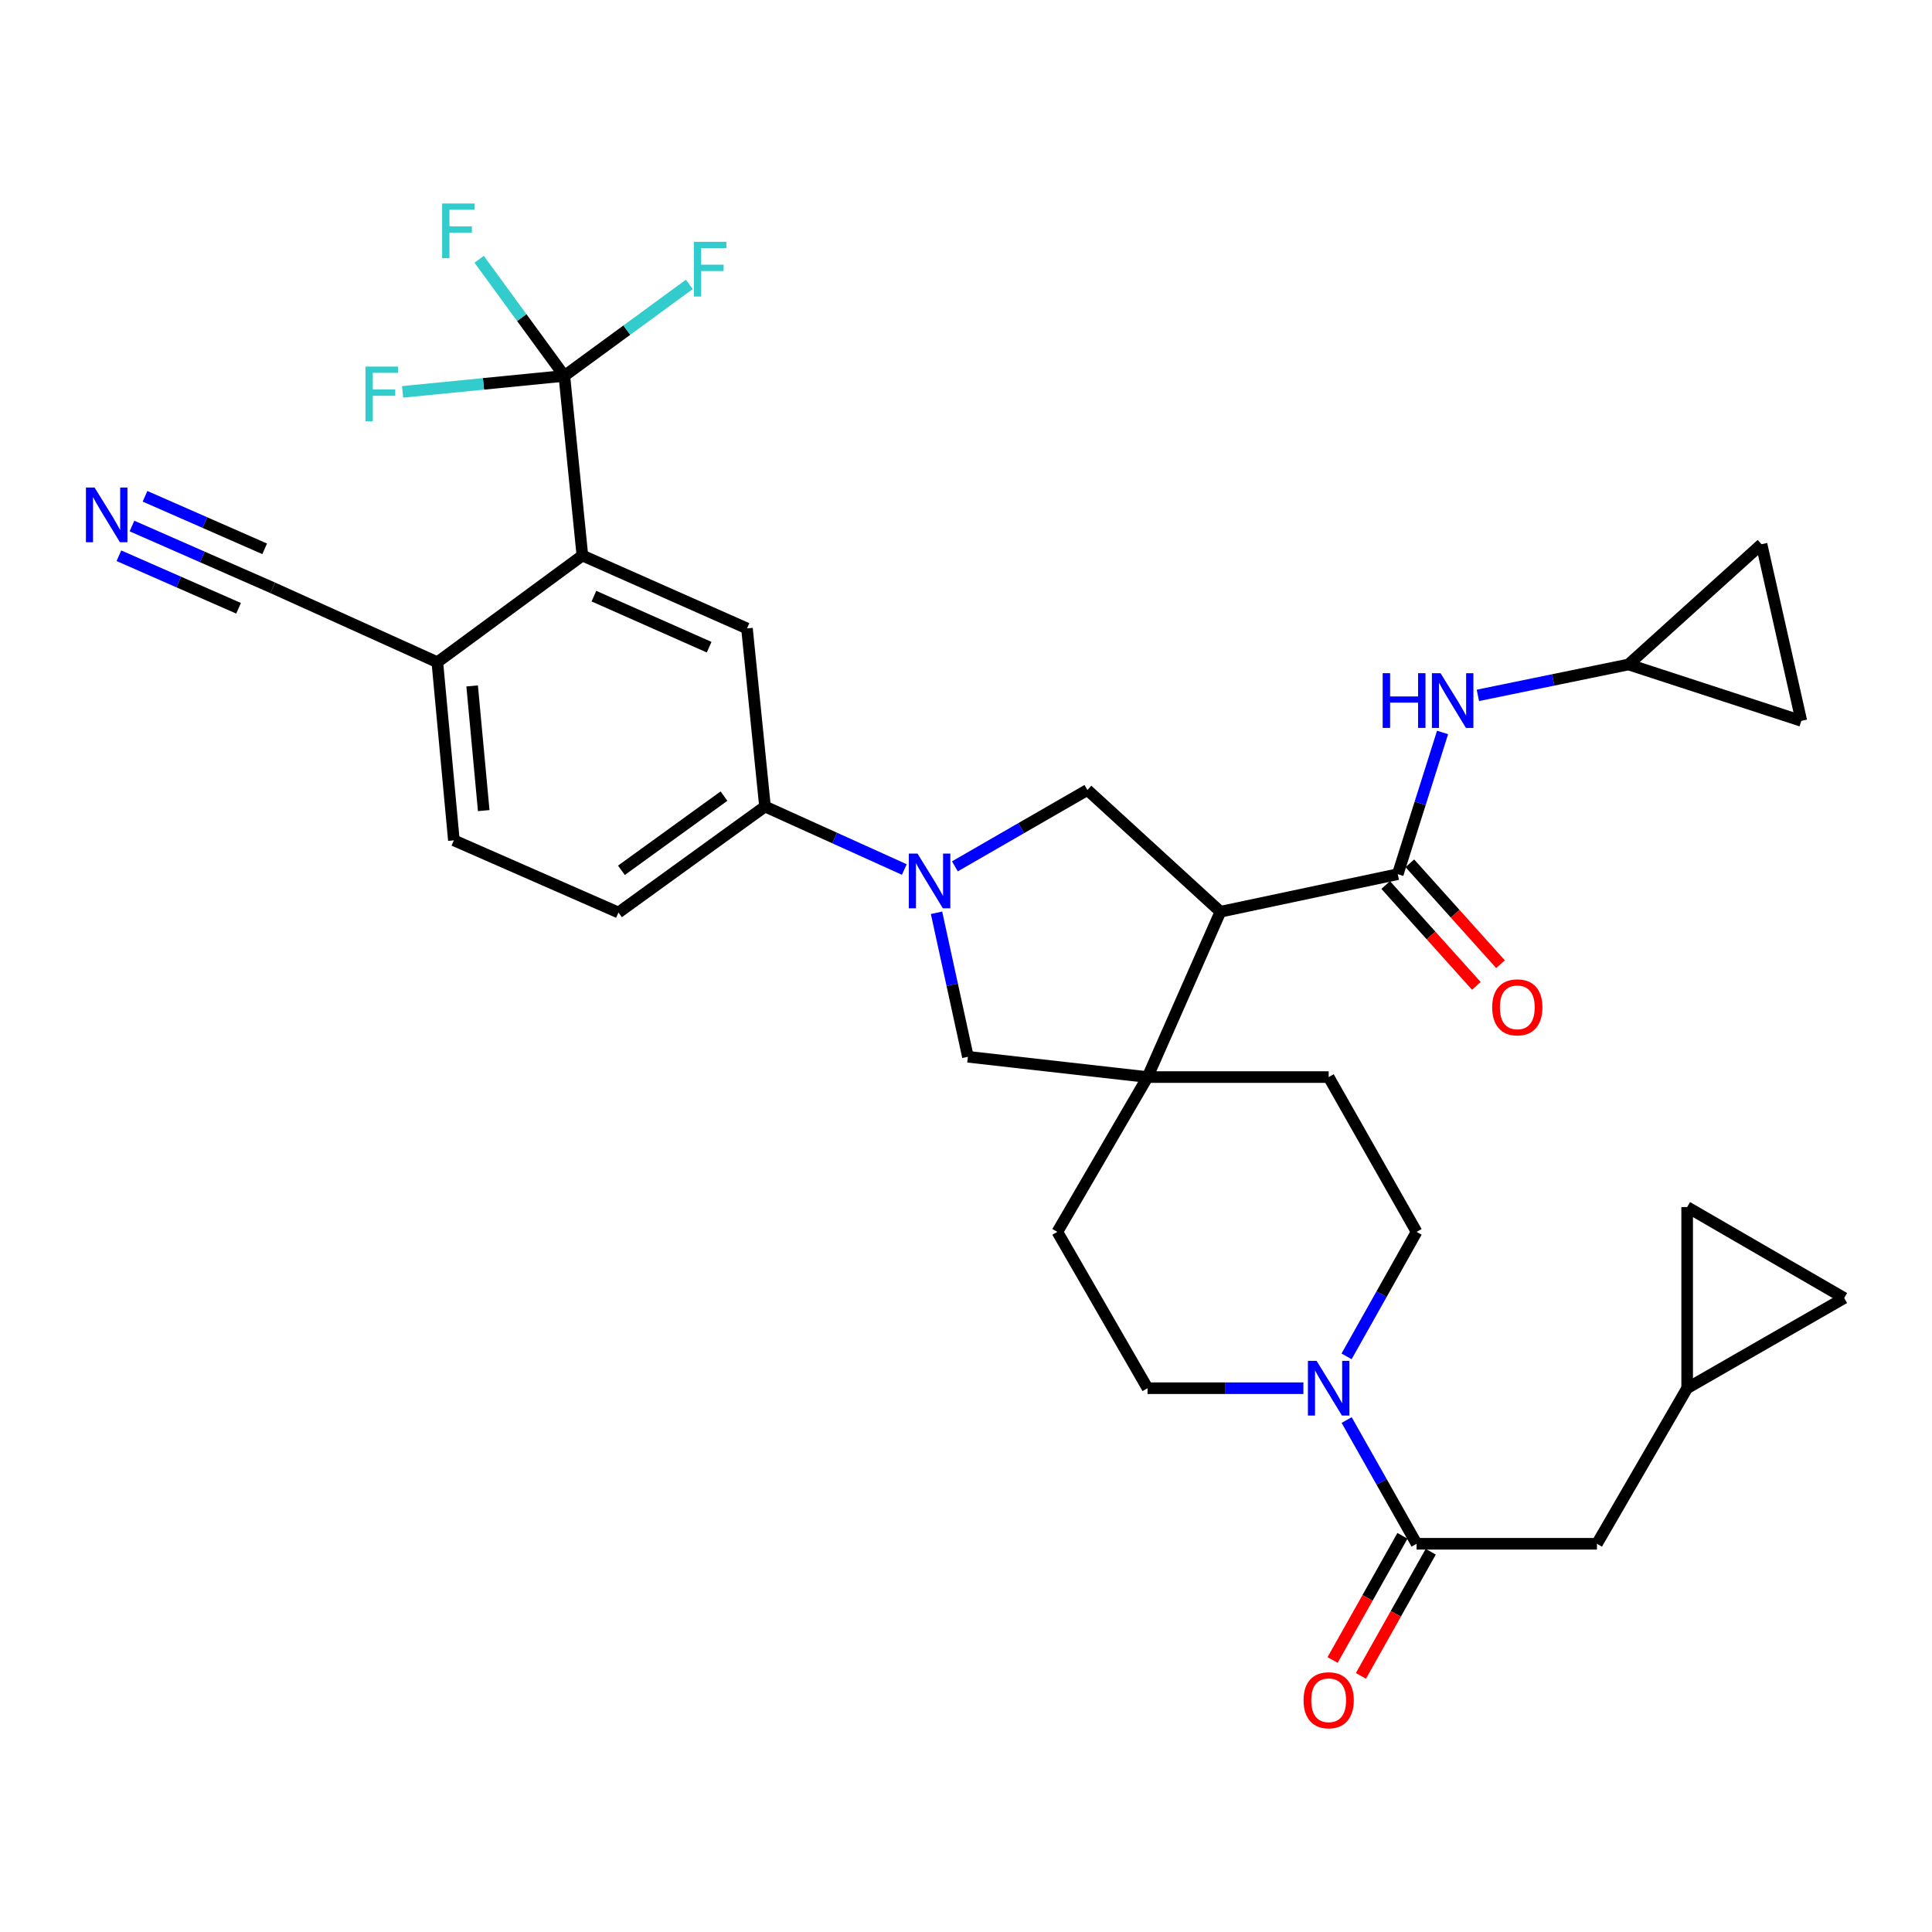 <?xml version='1.0' encoding='iso-8859-1'?>
<svg version='1.1' baseProfile='full'
              xmlns='http://www.w3.org/2000/svg'
                      xmlns:rdkit='http://www.rdkit.org/xml'
                      xmlns:xlink='http://www.w3.org/1999/xlink'
                  xml:space='preserve'
width='1000px' height='1000px' viewBox='0 0 1000 1000'>
<!-- END OF HEADER -->
<rect style='opacity:1.0;fill:#FFFFFF;stroke:none' width='1000' height='1000' x='0' y='0'> </rect>
<path class='bond-1' d='M 631.69,471.914 L 593.961,557.492' style='fill:none;fill-rule:evenodd;stroke:#000000;stroke-width:6px;stroke-linecap:butt;stroke-linejoin:miter;stroke-opacity:1' />
<path class='bond-2' d='M 631.69,471.914 L 723.486,452.466' style='fill:none;fill-rule:evenodd;stroke:#000000;stroke-width:6px;stroke-linecap:butt;stroke-linejoin:miter;stroke-opacity:1' />
<path class='bond-4' d='M 631.69,471.914 L 562.842,408.893' style='fill:none;fill-rule:evenodd;stroke:#000000;stroke-width:6px;stroke-linecap:butt;stroke-linejoin:miter;stroke-opacity:1' />
<path class='bond-0' d='M 494.245,448.42 L 528.544,428.656' style='fill:none;fill-rule:evenodd;stroke:#0000FF;stroke-width:6px;stroke-linecap:butt;stroke-linejoin:miter;stroke-opacity:1' />
<path class='bond-0' d='M 528.544,428.656 L 562.842,408.893' style='fill:none;fill-rule:evenodd;stroke:#000000;stroke-width:6px;stroke-linecap:butt;stroke-linejoin:miter;stroke-opacity:1' />
<path class='bond-8' d='M 468.071,450.055 L 432.016,433.755' style='fill:none;fill-rule:evenodd;stroke:#0000FF;stroke-width:6px;stroke-linecap:butt;stroke-linejoin:miter;stroke-opacity:1' />
<path class='bond-8' d='M 432.016,433.755 L 395.962,417.454' style='fill:none;fill-rule:evenodd;stroke:#000000;stroke-width:6px;stroke-linecap:butt;stroke-linejoin:miter;stroke-opacity:1' />
<path class='bond-33' d='M 484.742,472.456 L 492.865,509.722' style='fill:none;fill-rule:evenodd;stroke:#0000FF;stroke-width:6px;stroke-linecap:butt;stroke-linejoin:miter;stroke-opacity:1' />
<path class='bond-33' d='M 492.865,509.722 L 500.988,546.989' style='fill:none;fill-rule:evenodd;stroke:#000000;stroke-width:6px;stroke-linecap:butt;stroke-linejoin:miter;stroke-opacity:1' />
<path class='bond-9' d='M 593.961,557.492 L 500.988,546.989' style='fill:none;fill-rule:evenodd;stroke:#000000;stroke-width:6px;stroke-linecap:butt;stroke-linejoin:miter;stroke-opacity:1' />
<path class='bond-22' d='M 593.961,557.492 L 687.718,557.492' style='fill:none;fill-rule:evenodd;stroke:#000000;stroke-width:6px;stroke-linecap:butt;stroke-linejoin:miter;stroke-opacity:1' />
<path class='bond-23' d='M 593.961,557.492 L 547.278,637.618' style='fill:none;fill-rule:evenodd;stroke:#000000;stroke-width:6px;stroke-linecap:butt;stroke-linejoin:miter;stroke-opacity:1' />
<path class='bond-11' d='M 723.486,452.466 L 735.077,415.792' style='fill:none;fill-rule:evenodd;stroke:#000000;stroke-width:6px;stroke-linecap:butt;stroke-linejoin:miter;stroke-opacity:1' />
<path class='bond-11' d='M 735.077,415.792 L 746.668,379.118' style='fill:none;fill-rule:evenodd;stroke:#0000FF;stroke-width:6px;stroke-linecap:butt;stroke-linejoin:miter;stroke-opacity:1' />
<path class='bond-24' d='M 717.236,458.082 L 740.694,484.189' style='fill:none;fill-rule:evenodd;stroke:#000000;stroke-width:6px;stroke-linecap:butt;stroke-linejoin:miter;stroke-opacity:1' />
<path class='bond-24' d='M 740.694,484.189 L 764.153,510.296' style='fill:none;fill-rule:evenodd;stroke:#FF0000;stroke-width:6px;stroke-linecap:butt;stroke-linejoin:miter;stroke-opacity:1' />
<path class='bond-24' d='M 729.736,446.85 L 753.195,472.956' style='fill:none;fill-rule:evenodd;stroke:#000000;stroke-width:6px;stroke-linecap:butt;stroke-linejoin:miter;stroke-opacity:1' />
<path class='bond-24' d='M 753.195,472.956 L 776.653,499.063' style='fill:none;fill-rule:evenodd;stroke:#FF0000;stroke-width:6px;stroke-linecap:butt;stroke-linejoin:miter;stroke-opacity:1' />
<path class='bond-3' d='M 292.103,194.555 L 301.439,287.537' style='fill:none;fill-rule:evenodd;stroke:#000000;stroke-width:6px;stroke-linecap:butt;stroke-linejoin:miter;stroke-opacity:1' />
<path class='bond-30' d='M 292.103,194.555 L 250.243,198.694' style='fill:none;fill-rule:evenodd;stroke:#000000;stroke-width:6px;stroke-linecap:butt;stroke-linejoin:miter;stroke-opacity:1' />
<path class='bond-30' d='M 250.243,198.694 L 208.384,202.833' style='fill:none;fill-rule:evenodd;stroke:#33CCCC;stroke-width:6px;stroke-linecap:butt;stroke-linejoin:miter;stroke-opacity:1' />
<path class='bond-31' d='M 292.103,194.555 L 324.452,170.875' style='fill:none;fill-rule:evenodd;stroke:#000000;stroke-width:6px;stroke-linecap:butt;stroke-linejoin:miter;stroke-opacity:1' />
<path class='bond-31' d='M 324.452,170.875 L 356.802,147.195' style='fill:none;fill-rule:evenodd;stroke:#33CCCC;stroke-width:6px;stroke-linecap:butt;stroke-linejoin:miter;stroke-opacity:1' />
<path class='bond-32' d='M 292.103,194.555 L 270.053,164.375' style='fill:none;fill-rule:evenodd;stroke:#000000;stroke-width:6px;stroke-linecap:butt;stroke-linejoin:miter;stroke-opacity:1' />
<path class='bond-32' d='M 270.053,164.375 L 248.004,134.195' style='fill:none;fill-rule:evenodd;stroke:#33CCCC;stroke-width:6px;stroke-linecap:butt;stroke-linejoin:miter;stroke-opacity:1' />
<path class='bond-5' d='M 301.439,287.537 L 386.635,325.275' style='fill:none;fill-rule:evenodd;stroke:#000000;stroke-width:6px;stroke-linecap:butt;stroke-linejoin:miter;stroke-opacity:1' />
<path class='bond-5' d='M 307.412,308.563 L 367.049,334.98' style='fill:none;fill-rule:evenodd;stroke:#000000;stroke-width:6px;stroke-linecap:butt;stroke-linejoin:miter;stroke-opacity:1' />
<path class='bond-36' d='M 301.439,287.537 L 226.364,342.762' style='fill:none;fill-rule:evenodd;stroke:#000000;stroke-width:6px;stroke-linecap:butt;stroke-linejoin:miter;stroke-opacity:1' />
<path class='bond-6' d='M 674.634,718.537 L 634.297,718.537' style='fill:none;fill-rule:evenodd;stroke:#0000FF;stroke-width:6px;stroke-linecap:butt;stroke-linejoin:miter;stroke-opacity:1' />
<path class='bond-6' d='M 634.297,718.537 L 593.961,718.537' style='fill:none;fill-rule:evenodd;stroke:#000000;stroke-width:6px;stroke-linecap:butt;stroke-linejoin:miter;stroke-opacity:1' />
<path class='bond-7' d='M 697.027,735.01 L 715.126,767.032' style='fill:none;fill-rule:evenodd;stroke:#0000FF;stroke-width:6px;stroke-linecap:butt;stroke-linejoin:miter;stroke-opacity:1' />
<path class='bond-7' d='M 715.126,767.032 L 733.224,799.055' style='fill:none;fill-rule:evenodd;stroke:#000000;stroke-width:6px;stroke-linecap:butt;stroke-linejoin:miter;stroke-opacity:1' />
<path class='bond-34' d='M 696.986,702.056 L 715.105,669.837' style='fill:none;fill-rule:evenodd;stroke:#0000FF;stroke-width:6px;stroke-linecap:butt;stroke-linejoin:miter;stroke-opacity:1' />
<path class='bond-34' d='M 715.105,669.837 L 733.224,637.618' style='fill:none;fill-rule:evenodd;stroke:#000000;stroke-width:6px;stroke-linecap:butt;stroke-linejoin:miter;stroke-opacity:1' />
<path class='bond-17' d='M 733.224,799.055 L 826.579,799.055' style='fill:none;fill-rule:evenodd;stroke:#000000;stroke-width:6px;stroke-linecap:butt;stroke-linejoin:miter;stroke-opacity:1' />
<path class='bond-27' d='M 725.9,794.936 L 707.827,827.071' style='fill:none;fill-rule:evenodd;stroke:#000000;stroke-width:6px;stroke-linecap:butt;stroke-linejoin:miter;stroke-opacity:1' />
<path class='bond-27' d='M 707.827,827.071 L 689.753,859.205' style='fill:none;fill-rule:evenodd;stroke:#FF0000;stroke-width:6px;stroke-linecap:butt;stroke-linejoin:miter;stroke-opacity:1' />
<path class='bond-27' d='M 740.548,803.174 L 722.474,835.309' style='fill:none;fill-rule:evenodd;stroke:#000000;stroke-width:6px;stroke-linecap:butt;stroke-linejoin:miter;stroke-opacity:1' />
<path class='bond-27' d='M 722.474,835.309 L 704.401,867.444' style='fill:none;fill-rule:evenodd;stroke:#FF0000;stroke-width:6px;stroke-linecap:butt;stroke-linejoin:miter;stroke-opacity:1' />
<path class='bond-10' d='M 395.962,417.454 L 386.635,325.275' style='fill:none;fill-rule:evenodd;stroke:#000000;stroke-width:6px;stroke-linecap:butt;stroke-linejoin:miter;stroke-opacity:1' />
<path class='bond-28' d='M 395.962,417.454 L 320.112,472.315' style='fill:none;fill-rule:evenodd;stroke:#000000;stroke-width:6px;stroke-linecap:butt;stroke-linejoin:miter;stroke-opacity:1' />
<path class='bond-28' d='M 374.735,412.066 L 321.64,450.469' style='fill:none;fill-rule:evenodd;stroke:#000000;stroke-width:6px;stroke-linecap:butt;stroke-linejoin:miter;stroke-opacity:1' />
<path class='bond-13' d='M 764.95,359.922 L 803.93,351.926' style='fill:none;fill-rule:evenodd;stroke:#0000FF;stroke-width:6px;stroke-linecap:butt;stroke-linejoin:miter;stroke-opacity:1' />
<path class='bond-13' d='M 803.93,351.926 L 842.909,343.929' style='fill:none;fill-rule:evenodd;stroke:#000000;stroke-width:6px;stroke-linecap:butt;stroke-linejoin:miter;stroke-opacity:1' />
<path class='bond-12' d='M 68.304,272.266 L 104.736,288.262' style='fill:none;fill-rule:evenodd;stroke:#0000FF;stroke-width:6px;stroke-linecap:butt;stroke-linejoin:miter;stroke-opacity:1' />
<path class='bond-12' d='M 104.736,288.262 L 141.169,304.258' style='fill:none;fill-rule:evenodd;stroke:#000000;stroke-width:6px;stroke-linecap:butt;stroke-linejoin:miter;stroke-opacity:1' />
<path class='bond-12' d='M 61.548,287.654 L 92.515,301.251' style='fill:none;fill-rule:evenodd;stroke:#0000FF;stroke-width:6px;stroke-linecap:butt;stroke-linejoin:miter;stroke-opacity:1' />
<path class='bond-12' d='M 92.515,301.251 L 123.483,314.847' style='fill:none;fill-rule:evenodd;stroke:#000000;stroke-width:6px;stroke-linecap:butt;stroke-linejoin:miter;stroke-opacity:1' />
<path class='bond-12' d='M 75.06,256.878 L 106.028,270.475' style='fill:none;fill-rule:evenodd;stroke:#0000FF;stroke-width:6px;stroke-linecap:butt;stroke-linejoin:miter;stroke-opacity:1' />
<path class='bond-12' d='M 106.028,270.475 L 136.995,284.072' style='fill:none;fill-rule:evenodd;stroke:#000000;stroke-width:6px;stroke-linecap:butt;stroke-linejoin:miter;stroke-opacity:1' />
<path class='bond-18' d='M 842.909,343.929 L 911.775,281.692' style='fill:none;fill-rule:evenodd;stroke:#000000;stroke-width:6px;stroke-linecap:butt;stroke-linejoin:miter;stroke-opacity:1' />
<path class='bond-19' d='M 842.909,343.929 L 932.371,373.115' style='fill:none;fill-rule:evenodd;stroke:#000000;stroke-width:6px;stroke-linecap:butt;stroke-linejoin:miter;stroke-opacity:1' />
<path class='bond-14' d='M 141.169,304.258 L 226.364,342.762' style='fill:none;fill-rule:evenodd;stroke:#000000;stroke-width:6px;stroke-linecap:butt;stroke-linejoin:miter;stroke-opacity:1' />
<path class='bond-15' d='M 226.364,342.762 L 234.926,434.951' style='fill:none;fill-rule:evenodd;stroke:#000000;stroke-width:6px;stroke-linecap:butt;stroke-linejoin:miter;stroke-opacity:1' />
<path class='bond-15' d='M 244.382,355.036 L 250.375,419.568' style='fill:none;fill-rule:evenodd;stroke:#000000;stroke-width:6px;stroke-linecap:butt;stroke-linejoin:miter;stroke-opacity:1' />
<path class='bond-16' d='M 873.271,718.537 L 826.579,799.055' style='fill:none;fill-rule:evenodd;stroke:#000000;stroke-width:6px;stroke-linecap:butt;stroke-linejoin:miter;stroke-opacity:1' />
<path class='bond-20' d='M 873.271,718.537 L 873.271,624.78' style='fill:none;fill-rule:evenodd;stroke:#000000;stroke-width:6px;stroke-linecap:butt;stroke-linejoin:miter;stroke-opacity:1' />
<path class='bond-21' d='M 873.271,718.537 L 954.545,671.855' style='fill:none;fill-rule:evenodd;stroke:#000000;stroke-width:6px;stroke-linecap:butt;stroke-linejoin:miter;stroke-opacity:1' />
<path class='bond-35' d='M 911.775,281.692 L 932.371,373.115' style='fill:none;fill-rule:evenodd;stroke:#000000;stroke-width:6px;stroke-linecap:butt;stroke-linejoin:miter;stroke-opacity:1' />
<path class='bond-37' d='M 873.271,624.78 L 954.545,671.855' style='fill:none;fill-rule:evenodd;stroke:#000000;stroke-width:6px;stroke-linecap:butt;stroke-linejoin:miter;stroke-opacity:1' />
<path class='bond-25' d='M 687.718,557.492 L 733.224,637.618' style='fill:none;fill-rule:evenodd;stroke:#000000;stroke-width:6px;stroke-linecap:butt;stroke-linejoin:miter;stroke-opacity:1' />
<path class='bond-26' d='M 547.278,637.618 L 593.961,718.537' style='fill:none;fill-rule:evenodd;stroke:#000000;stroke-width:6px;stroke-linecap:butt;stroke-linejoin:miter;stroke-opacity:1' />
<path class='bond-29' d='M 320.112,472.315 L 234.926,434.951' style='fill:none;fill-rule:evenodd;stroke:#000000;stroke-width:6px;stroke-linecap:butt;stroke-linejoin:miter;stroke-opacity:1' />
<path  class='atom-1' d='M 474.888 441.807
L 484.168 456.807
Q 485.088 458.287, 486.568 460.967
Q 488.048 463.647, 488.128 463.807
L 488.128 441.807
L 491.888 441.807
L 491.888 470.127
L 488.008 470.127
L 478.048 453.727
Q 476.888 451.807, 475.648 449.607
Q 474.448 447.407, 474.088 446.727
L 474.088 470.127
L 470.408 470.127
L 470.408 441.807
L 474.888 441.807
' fill='#0000FF'/>
<path  class='atom-7' d='M 681.458 704.377
L 690.738 719.377
Q 691.658 720.857, 693.138 723.537
Q 694.618 726.217, 694.698 726.377
L 694.698 704.377
L 698.458 704.377
L 698.458 732.697
L 694.578 732.697
L 684.618 716.297
Q 683.458 714.377, 682.218 712.177
Q 681.018 709.977, 680.658 709.297
L 680.658 732.697
L 676.978 732.697
L 676.978 704.377
L 681.458 704.377
' fill='#0000FF'/>
<path  class='atom-12' d='M 715.668 348.442
L 719.508 348.442
L 719.508 360.482
L 733.988 360.482
L 733.988 348.442
L 737.828 348.442
L 737.828 376.762
L 733.988 376.762
L 733.988 363.682
L 719.508 363.682
L 719.508 376.762
L 715.668 376.762
L 715.668 348.442
' fill='#0000FF'/>
<path  class='atom-12' d='M 745.628 348.442
L 754.908 363.442
Q 755.828 364.922, 757.308 367.602
Q 758.788 370.282, 758.868 370.442
L 758.868 348.442
L 762.628 348.442
L 762.628 376.762
L 758.748 376.762
L 748.788 360.362
Q 747.628 358.442, 746.388 356.242
Q 745.188 354.042, 744.828 353.362
L 744.828 376.762
L 741.148 376.762
L 741.148 348.442
L 745.628 348.442
' fill='#0000FF'/>
<path  class='atom-13' d='M 48.957 252.36
L 58.237 267.36
Q 59.157 268.84, 60.637 271.52
Q 62.117 274.2, 62.197 274.36
L 62.197 252.36
L 65.957 252.36
L 65.957 280.68
L 62.077 280.68
L 52.117 264.28
Q 50.957 262.36, 49.717 260.16
Q 48.517 257.96, 48.157 257.28
L 48.157 280.68
L 44.477 280.68
L 44.477 252.36
L 48.957 252.36
' fill='#0000FF'/>
<path  class='atom-25' d='M 772.35 521.393
Q 772.35 514.593, 775.71 510.793
Q 779.07 506.993, 785.35 506.993
Q 791.63 506.993, 794.99 510.793
Q 798.35 514.593, 798.35 521.393
Q 798.35 528.273, 794.95 532.193
Q 791.55 536.073, 785.35 536.073
Q 779.11 536.073, 775.71 532.193
Q 772.35 528.313, 772.35 521.393
M 785.35 532.873
Q 789.67 532.873, 791.99 529.993
Q 794.35 527.073, 794.35 521.393
Q 794.35 515.833, 791.99 513.033
Q 789.67 510.193, 785.35 510.193
Q 781.03 510.193, 778.67 512.993
Q 776.35 515.793, 776.35 521.393
Q 776.35 527.113, 778.67 529.993
Q 781.03 532.873, 785.35 532.873
' fill='#FF0000'/>
<path  class='atom-28' d='M 674.718 880.045
Q 674.718 873.245, 678.078 869.445
Q 681.438 865.645, 687.718 865.645
Q 693.998 865.645, 697.358 869.445
Q 700.718 873.245, 700.718 880.045
Q 700.718 886.925, 697.318 890.845
Q 693.918 894.725, 687.718 894.725
Q 681.478 894.725, 678.078 890.845
Q 674.718 886.965, 674.718 880.045
M 687.718 891.525
Q 692.038 891.525, 694.358 888.645
Q 696.718 885.725, 696.718 880.045
Q 696.718 874.485, 694.358 871.685
Q 692.038 868.845, 687.718 868.845
Q 683.398 868.845, 681.038 871.645
Q 678.718 874.445, 678.718 880.045
Q 678.718 885.765, 681.038 888.645
Q 683.398 891.525, 687.718 891.525
' fill='#FF0000'/>
<path  class='atom-31' d='M 189.169 189.741
L 206.009 189.741
L 206.009 192.981
L 192.969 192.981
L 192.969 201.581
L 204.569 201.581
L 204.569 204.861
L 192.969 204.861
L 192.969 218.061
L 189.169 218.061
L 189.169 189.741
' fill='#33CCCC'/>
<path  class='atom-32' d='M 359.14 125.16
L 375.98 125.16
L 375.98 128.4
L 362.94 128.4
L 362.94 137
L 374.54 137
L 374.54 140.28
L 362.94 140.28
L 362.94 153.48
L 359.14 153.48
L 359.14 125.16
' fill='#33CCCC'/>
<path  class='atom-33' d='M 228.84 105.329
L 245.68 105.329
L 245.68 108.569
L 232.64 108.569
L 232.64 117.169
L 244.24 117.169
L 244.24 120.449
L 232.64 120.449
L 232.64 133.649
L 228.84 133.649
L 228.84 105.329
' fill='#33CCCC'/>
</svg>
